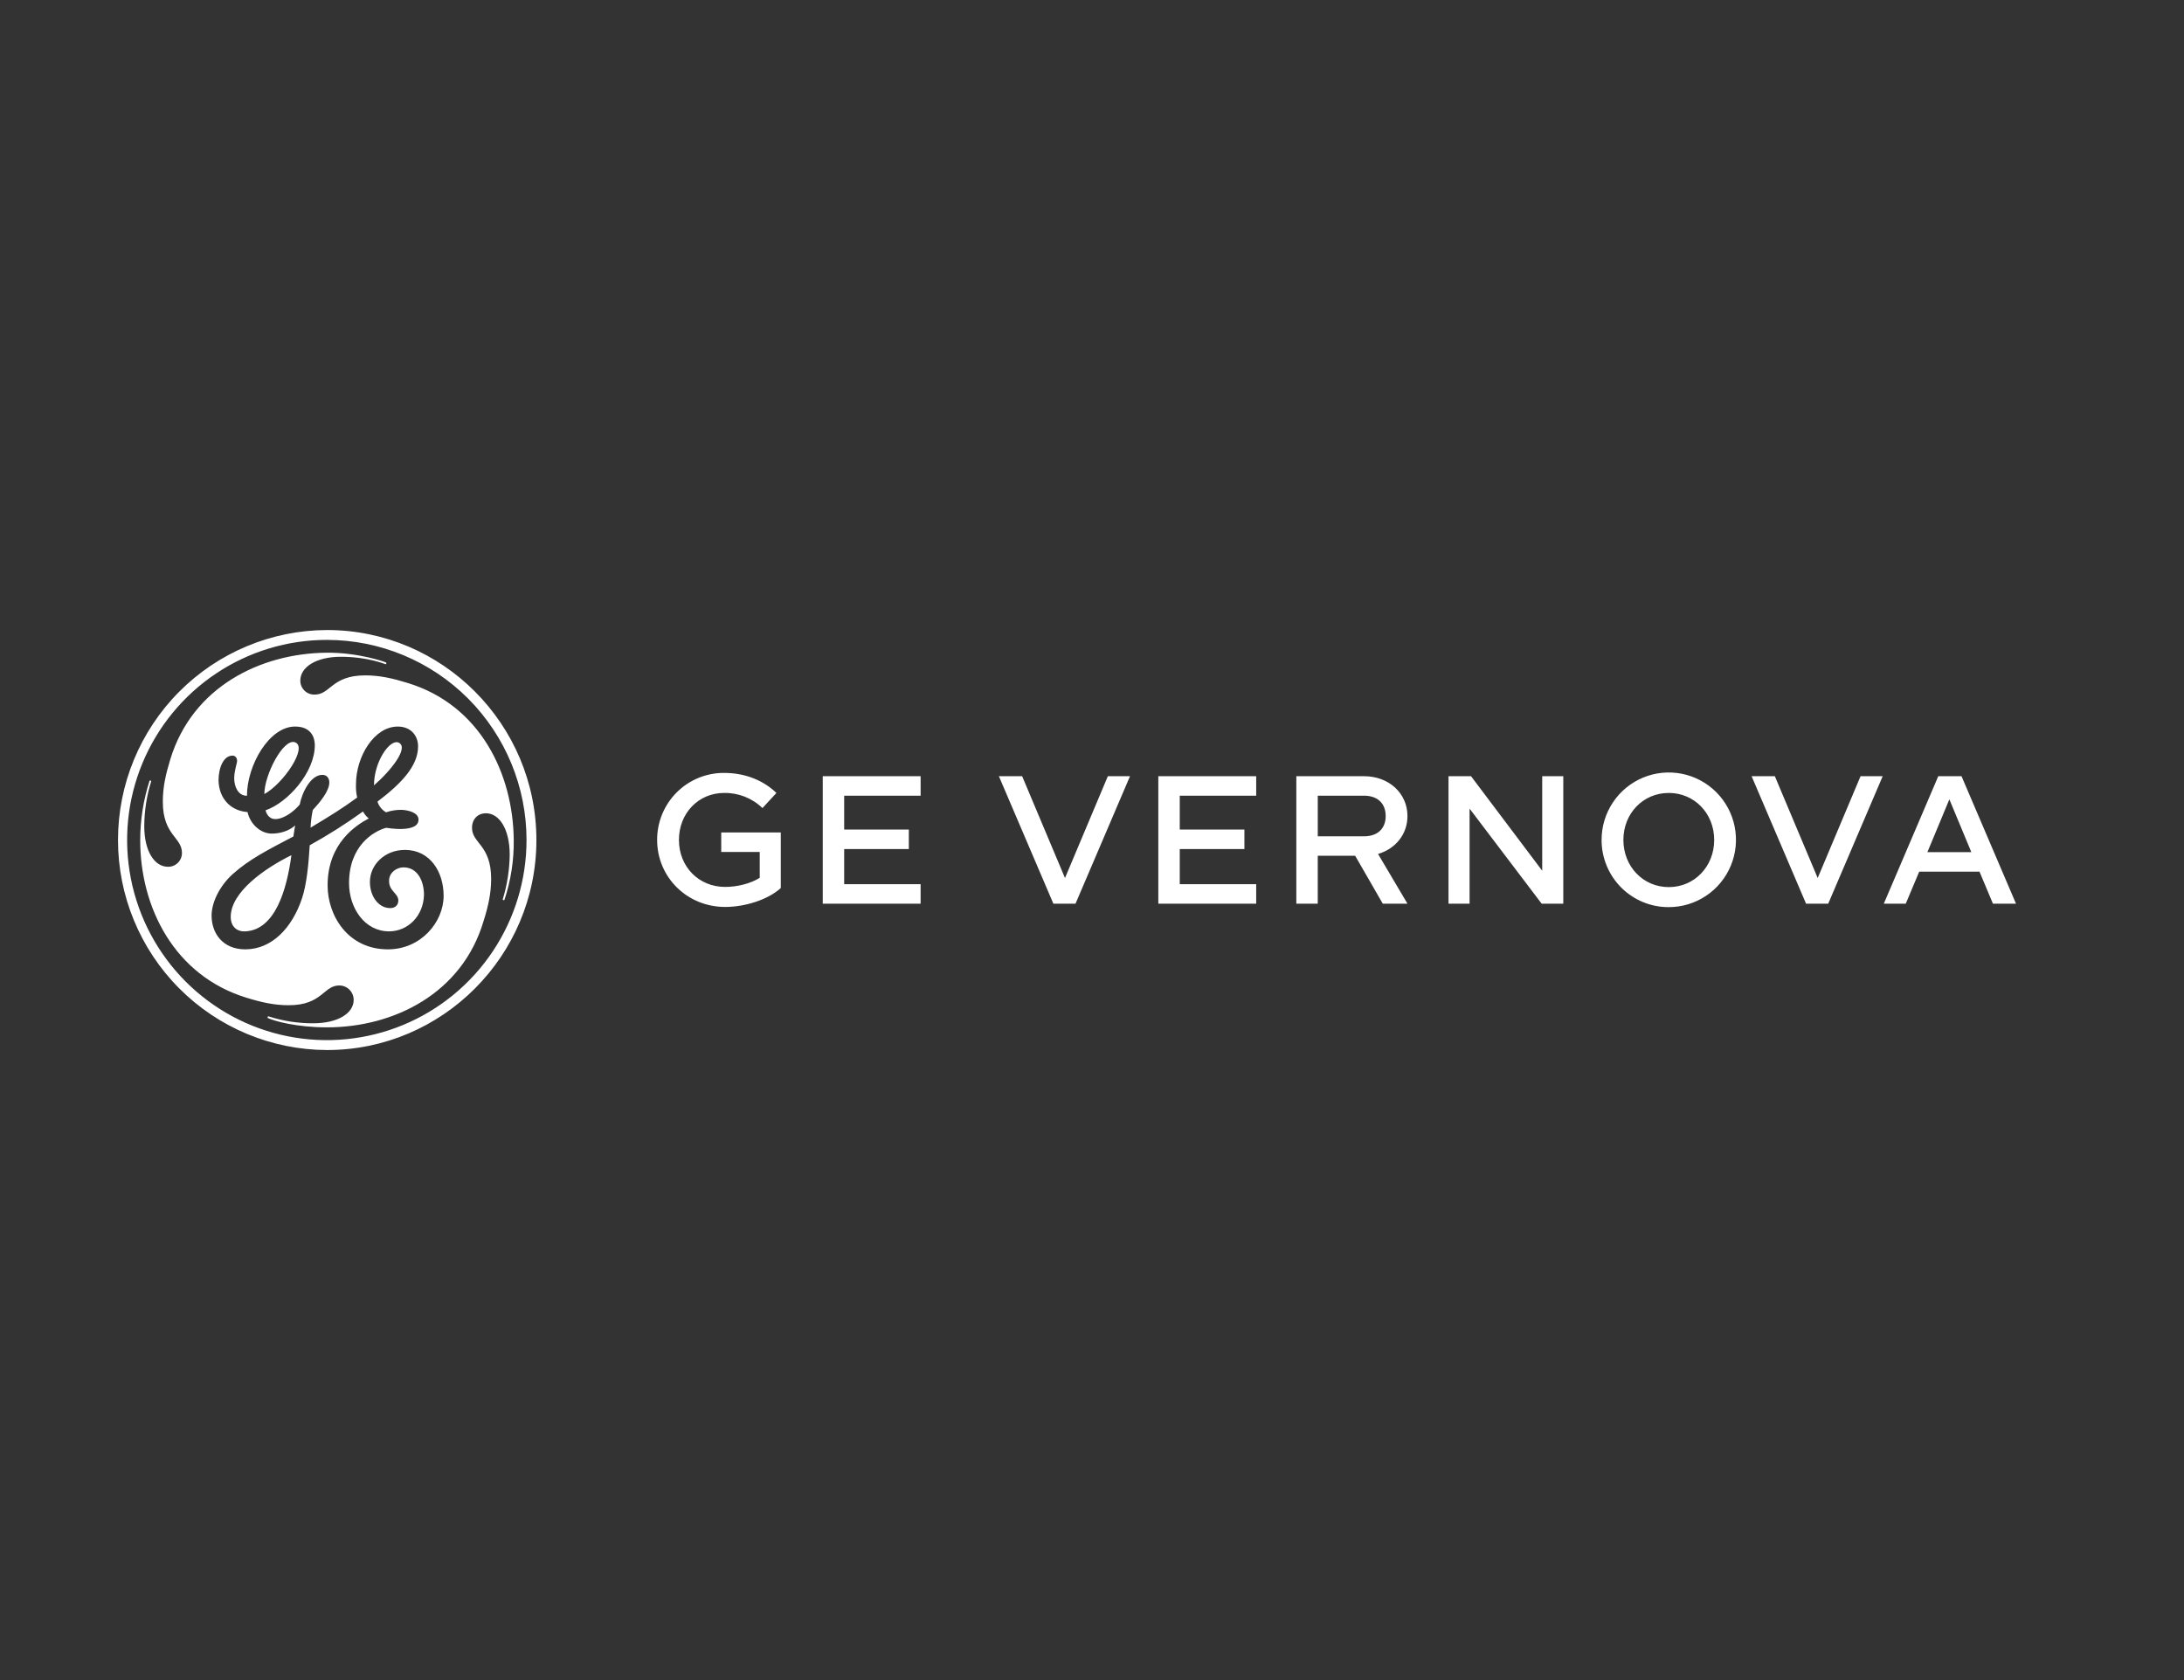 <svg width="260" height="200" viewBox="0 0 260 200" fill="none" xmlns="http://www.w3.org/2000/svg">
<rect x="0" y="0" width="260" height="200" fill="#333333" stroke="none"/>
<g clip-path="url(#clip0_1_623)">
<g clip-path="url(#clip1_1_623)">
<path d="M90.769 96.194C89.546 95.013 87.906 94.366 86.208 94.394C83.138 94.394 80.825 96.822 80.825 99.988C80.825 103.154 83.16 105.582 86.338 105.582C87.785 105.582 89.385 105.17 90.444 104.498V101.419H85.861V99.1H92.951V105.712C91.438 107.1 88.692 107.966 86.337 107.966C81.776 107.966 78.23 104.411 78.23 99.988C78.226 98.938 78.429 97.897 78.829 96.927C79.228 95.956 79.816 95.074 80.558 94.332C81.299 93.59 82.18 93.003 83.15 92.604C84.12 92.205 85.159 92.003 86.207 92.01C88.714 92.01 90.877 92.898 92.432 94.395L90.767 96.195L90.769 96.194ZM100.497 101.073V105.257H109.597V107.577H97.946V92.401H109.598V94.721H100.497V98.753H108.194V101.073L100.497 101.073ZM118.916 92.401H121.684L126.785 104.521L131.887 92.401H134.524L128.038 107.577H125.402L118.916 92.401ZM140.447 101.073V105.257H149.547V107.577H137.895V92.401H149.547V94.721H140.447V98.753H148.144V101.073L140.447 101.073ZM164.617 107.577L161.33 101.875H156.876V107.577H154.325V92.401H162.388C165.349 92.401 167.555 94.438 167.555 97.148C167.555 99.317 166.128 101.051 164.053 101.657L167.555 107.576H164.615L164.617 107.577ZM164.962 97.148C164.962 95.631 163.989 94.721 162.39 94.721H156.878V99.556H162.39C163.991 99.556 164.962 98.645 164.962 97.15L164.962 97.148ZM172.442 92.401H175.123L183.597 103.653V92.401H186.106V107.577H183.532L174.95 96.26V107.577H172.442V92.401ZM190.666 99.988C190.663 98.402 191.13 96.851 192.007 95.531C192.884 94.211 194.132 93.181 195.593 92.572C197.054 91.963 198.663 91.802 200.216 92.11C201.768 92.417 203.195 93.179 204.315 94.3C205.435 95.42 206.198 96.848 206.508 98.403C206.818 99.958 206.661 101.571 206.056 103.036C205.451 104.501 204.426 105.754 203.11 106.635C201.794 107.517 200.247 107.987 198.665 107.987C197.614 107.992 196.573 107.789 195.602 107.389C194.63 106.989 193.747 106.4 193.003 105.657C192.26 104.913 191.671 104.029 191.269 103.056C190.868 102.084 190.663 101.041 190.666 99.988ZM204.07 99.988C204.07 96.824 201.713 94.394 198.665 94.394C195.617 94.394 193.26 96.822 193.26 99.988C193.26 103.154 195.617 105.604 198.665 105.604C201.713 105.604 204.07 103.155 204.07 99.988H204.07ZM208.524 92.401H211.291L216.392 104.52L221.494 92.401H224.131L217.645 107.577H215.008L208.524 92.401ZM240 107.577H237.254L235.654 103.762H228.478L226.877 107.577H224.262L230.747 92.401H233.514L240 107.577ZM234.683 101.442L232.067 95.155L229.452 101.442H234.684H234.683ZM44.522 93.491C44.522 90.651 46.438 87.89 47.486 88.415C48.677 89.014 46.594 91.691 44.522 93.491ZM31.47 94.529C31.47 92.244 33.719 87.898 35.095 88.356C36.717 88.899 33.749 93.28 31.47 94.529ZM29.192 110.873C28.157 110.92 27.467 110.256 27.467 109.149C27.467 106.171 31.583 103.33 34.691 101.804C34.139 105.959 32.739 110.71 29.192 110.873ZM48.181 101.178C45.836 101.178 44.038 102.91 44.038 104.987C44.038 106.719 45.073 108.102 46.455 108.102C46.94 108.102 47.419 107.826 47.419 107.202C47.419 106.302 46.231 106.083 46.322 104.736C46.381 103.847 47.215 103.254 48.042 103.254C49.699 103.254 50.474 104.863 50.474 106.526C50.403 109.088 48.525 110.871 46.316 110.871C43.415 110.871 41.553 108.1 41.553 105.121C41.553 100.69 44.452 98.958 45.97 98.543C45.986 98.543 49.943 99.251 49.819 97.501C49.765 96.734 48.624 96.44 47.797 96.404C47.172 96.399 46.551 96.498 45.959 96.699C45.471 96.419 45.106 95.965 44.937 95.427C47.767 93.279 49.77 91.203 49.77 88.847C49.77 87.601 48.941 86.492 47.353 86.492C44.523 86.492 42.38 90.092 42.38 93.348C42.355 93.883 42.401 94.419 42.52 94.941C40.725 96.256 39.389 97.072 36.972 98.528C37.001 97.822 37.09 97.119 37.238 96.428C38.067 95.528 39.204 94.18 39.204 93.141C39.204 92.656 38.929 92.241 38.376 92.241C36.995 92.241 35.96 94.317 35.683 95.772C35.061 96.534 33.82 97.505 32.783 97.505C31.954 97.505 31.679 96.74 31.609 96.465C34.234 95.563 37.478 91.963 37.478 88.708C37.478 88.014 37.202 86.49 35.132 86.49C32.023 86.49 29.4 91.13 29.4 94.732C28.294 94.732 27.881 93.555 27.881 92.655C27.881 91.755 28.227 90.853 28.227 90.577C28.227 90.301 28.088 89.953 27.674 89.953C26.637 89.953 26.016 91.338 26.016 92.931C26.087 95.147 27.536 96.533 29.47 96.671C29.747 97.986 30.921 99.233 32.37 99.233C33.27 99.233 34.373 98.957 35.133 98.264C35.062 98.75 34.996 99.164 34.925 99.579C31.887 101.173 29.678 102.281 27.675 104.08C26.088 105.535 25.189 107.473 25.189 108.999C25.189 111.077 26.501 113.013 29.193 113.013C32.37 113.013 34.786 110.453 35.96 106.919C36.514 105.257 36.735 102.84 36.873 100.622C39.063 99.409 41.179 98.067 43.21 96.602C43.385 96.921 43.62 97.203 43.902 97.433C42.453 98.195 39.001 100.341 39.001 105.395C39.001 108.997 41.418 113.013 46.182 113.013C50.117 113.013 52.812 109.761 52.812 106.644C52.812 103.804 51.223 101.173 48.183 101.173L48.181 101.178ZM60.053 107.125C60.041 107.147 60.001 107.178 59.925 107.152C59.866 107.13 59.848 107.1 59.85 107.063C60.378 105.334 60.658 103.539 60.68 101.731C60.67 98.683 59.435 96.814 57.85 96.814C56.882 96.814 56.193 97.507 56.193 98.545C56.193 100.416 58.471 100.554 58.471 104.64C58.471 106.303 58.125 107.892 57.573 109.627C55.019 118.283 46.869 122.299 38.929 122.299C35.269 122.299 32.667 121.545 31.892 121.196C31.872 121.181 31.858 121.158 31.851 121.133C31.845 121.108 31.848 121.082 31.859 121.059C31.877 121.01 31.931 120.974 31.959 120.987C33.675 121.54 35.467 121.819 37.269 121.815C40.307 121.815 42.103 120.571 42.103 119.042C42.105 118.814 42.062 118.588 41.976 118.378C41.889 118.167 41.762 117.975 41.601 117.814C41.441 117.653 41.249 117.526 41.039 117.44C40.828 117.354 40.603 117.31 40.375 117.313C38.511 117.313 38.372 119.666 34.368 119.666C32.642 119.666 31.124 119.322 29.327 118.767C20.765 116.136 16.684 108.031 16.691 99.998C16.695 97.602 17.071 95.221 17.805 92.941C17.82 92.925 17.841 92.915 17.863 92.912C17.884 92.908 17.907 92.911 17.927 92.921C17.989 92.941 18.006 92.995 17.999 93.01C17.462 94.734 17.184 96.529 17.174 98.336C17.174 101.384 18.417 103.184 20.004 103.184C20.222 103.187 20.439 103.146 20.641 103.064C20.843 102.981 21.027 102.859 21.182 102.704C21.336 102.55 21.458 102.365 21.54 102.163C21.623 101.96 21.664 101.743 21.661 101.524C21.661 99.653 19.383 99.446 19.383 95.429C19.383 93.696 19.729 92.173 20.28 90.373C22.904 81.787 30.983 77.761 38.926 77.699C42.616 77.671 45.847 78.778 45.968 78.875C45.984 78.891 45.995 78.912 45.999 78.934C46.003 78.956 46 78.979 45.99 79C45.965 79.064 45.922 79.072 45.9 79.069C45.861 79.064 43.761 78.184 40.582 78.184C37.614 78.184 35.751 79.428 35.751 81.024C35.75 81.248 35.794 81.47 35.881 81.676C35.969 81.882 36.097 82.069 36.258 82.224C36.419 82.379 36.61 82.5 36.819 82.579C37.029 82.658 37.252 82.694 37.475 82.684C39.34 82.684 39.48 80.399 43.482 80.399C45.21 80.399 46.727 80.746 48.523 81.299C57.157 83.93 61.086 92.104 61.16 99.997C61.189 102.418 60.815 104.827 60.051 107.124L60.053 107.125ZM38.929 76.176C34.227 76.172 29.628 77.565 25.716 80.18C21.803 82.795 18.753 86.514 16.95 90.867C15.147 95.219 14.673 100.01 15.588 104.633C16.503 109.255 18.765 113.502 22.09 116.836C25.413 120.17 29.649 122.441 34.262 123.362C38.874 124.282 43.655 123.812 48.001 122.01C52.346 120.207 56.06 117.154 58.673 113.236C61.286 109.318 62.681 104.711 62.681 99.998C62.683 93.683 60.182 87.626 55.728 83.159C51.274 78.692 45.231 76.18 38.929 76.176ZM38.929 125C32.324 124.982 25.995 122.341 21.331 117.654C16.666 112.968 14.047 106.619 14.047 100C14.047 93.381 16.666 87.032 21.331 82.346C25.995 77.659 32.324 75.018 38.929 75C52.673 75 63.857 86.218 63.857 100C63.857 113.782 52.668 125 38.929 125V125Z" fill="white"/>
</g>
</g>
<defs>
<clipPath id="clip0_1_623">
<rect width="260" height="200" fill="white"/>
</clipPath>
<clipPath id="clip1_1_623">
<rect width="226" height="50" fill="white" transform="translate(14 75)"/>
</clipPath>
</defs>
</svg>
